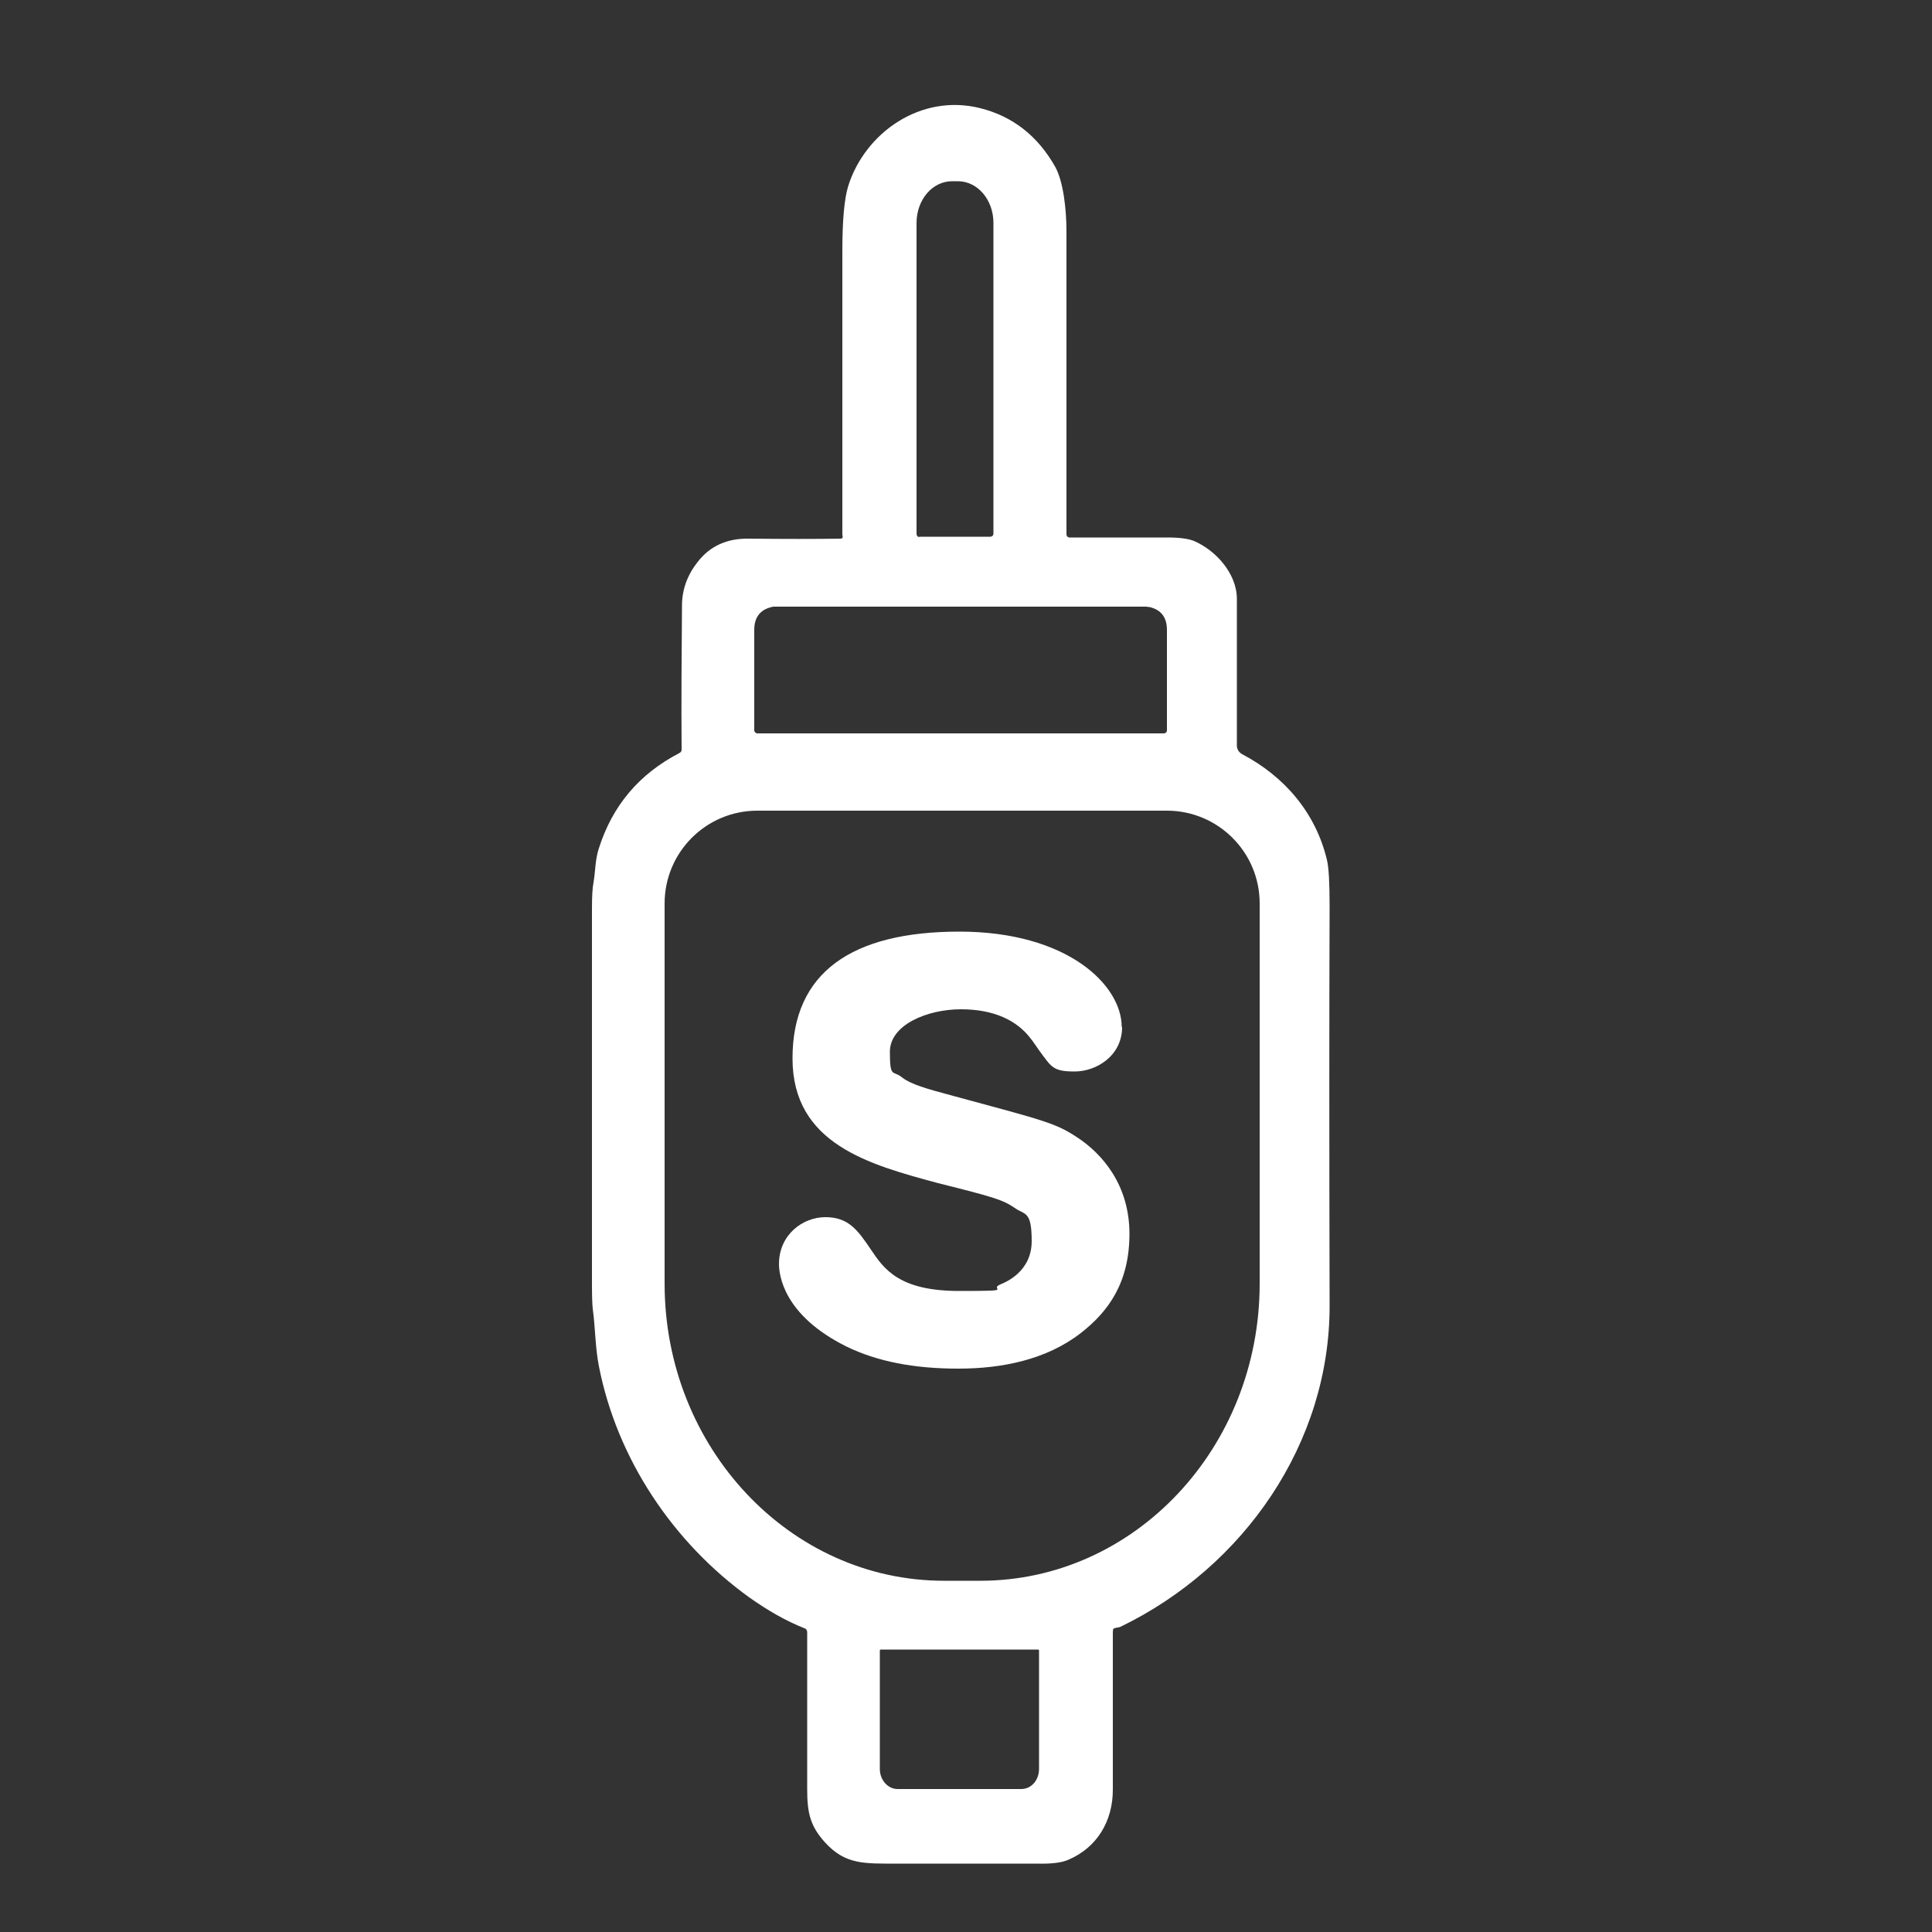 <svg viewBox="0 0 500 500" version="1.1" xmlns="http://www.w3.org/2000/svg" data-name="Ebene 1" id="Ebene_1">
  <rect x="0" y="0" width="500" height="500" fill="#333333" stroke="none"/>
  <defs>
    <style>
      .cls-1 {
        fill: #fff;
        stroke-width: 0px;
      }
    </style>
  </defs>
  <path d="M218,138.4c0-1.7,0-26.2,0-73.5,0-7.8.5-13.4,1.5-16.7,4.3-13.8,18.8-24.1,34.2-20.2,8.4,2.1,14.9,7.2,19.4,15.2,2.1,3.8,2.9,11,2.9,16.7,0,3.8,0,30,0,78.4,0,.4.3.8.8.8,10.8,0,19.2,0,25.3,0,3.1,0,5.4.3,6.9.9,5.6,2.4,11.1,8.4,11.1,15,0,13,0,25.6,0,37.9,0,1,.5,1.8,1.4,2.3,11,5.8,19,15.2,21.9,27.3.5,2,.7,6.1.7,12.2-.1,27.3-.1,61.6,0,103.1.1,35.6-22.1,67.7-54.1,83.2-.7.3-1.6.2-1.9.6,0,0-.1.4-.1.8,0,4,0,17.6,0,40.8,0,8-4,14.9-11.5,18.1-1.8.8-4.5,1.1-8.3,1-1.6,0-13.5,0-35.9,0-8.7,0-13.5.3-18.8-5.5-3.8-4.2-4.6-7.6-4.6-13.7,0-16.8,0-30.4,0-40.7,0-.5-.3-.9-.7-1-4.8-1.9-9.5-4.6-14.3-8-19.7-14.2-34.2-35.8-38.9-59.8-1-5.1-.9-9.8-1.6-14.9-.1-.9-.2-2.9-.2-6,0-27.4,0-60,0-97.6,0-2.9.1-5.2.4-6.7.5-2.9.4-5.9,1.4-8.9,3.5-11,10.4-19.2,20.8-24.6.4-.2.6-.5.6-.9-.1-12.5,0-25,.1-37.3,0-4.1,1.4-7.9,4-11.2,3.2-4.2,7.7-6.2,13.3-6.1,9.3.1,17.3.1,23.8,0,.3,0,.5-.2.5-.5ZM237.8,138.9h18.5c.4,0,.8-.3.8-.8V57.7c0-6-4.1-10.8-9.2-10.8h-1.5c-5.1,0-9.2,4.8-9.2,10.8v80.5c0,.4.3.8.8.8ZM248.5,189.8c32.8,0,50.4,0,52.7,0,.4,0,.8-.3.8-.8,0,0,0,0,0,0,0-12.3,0-20.9,0-26,0-3.2-1.5-5.2-4.5-5.9-.2,0-.5,0-.7-.1-.2,0-16.3,0-48.2,0-32,0-48,0-48.2,0-.2,0-.5,0-.7.1-3,.7-4.5,2.7-4.5,5.9,0,5.1,0,13.7,0,26,0,.4.4.8.8.8,0,0,0,0,0,0,2.3,0,19.8,0,52.7,0ZM301.9,209.8h-105.9c-13.3,0-24,10.8-24,24v98.4c0,42.4,32.4,76.9,72.3,76.9h9.4c39.9,0,72.3-34.4,72.3-76.9h0v-98.4c0-13.3-10.8-24-24-24ZM268.7,426.9h-40.7c-.2,0-.3.1-.3.3v30.6c0,2.9,2.1,5.2,4.6,5.2h32c2.6,0,4.6-2.3,4.6-5.2h0v-30.6c0-.2-.1-.3-.3-.3Z" class="cls-1"></path>
  <path d="M290.4,265.8c0,7.4-6.6,11.5-12.3,11.5s-6-1.2-9.2-5.5c-.8-1.1-1.4-2.1-2.3-3.2-3.4-4.4-9.2-7.4-17.9-7.4s-18.4,4-18.4,11,.8,4.7,3.1,6.6c2.3,1.8,6.1,2.9,13.6,4.9,23.7,6.4,26.2,7,31.7,10.6,6.6,4.3,13.6,12.4,13.6,25s-5.4,20.1-12.6,25.7c-8.9,6.9-20.4,9.2-31.7,9.2s-21-1.8-29.1-5.8c-16.2-8.1-17.3-18.5-17.3-21.3,0-7.5,6.1-12.1,12-12.1s8.3,3.2,11.8,8.4c3.4,5.1,7.4,10.7,22.8,10.7s7.4-.3,10.7-1.7c1.2-.5,8.1-3.2,8.1-11.2s-1.8-6.7-4.4-8.6c-3.1-2.1-5.4-2.8-19.8-6.4-17.8-4.8-37.7-10.1-37.7-32.3s15.3-32.8,43.2-32.8,42,13.8,42,24.7Z" class="cls-1"></path>
</svg>